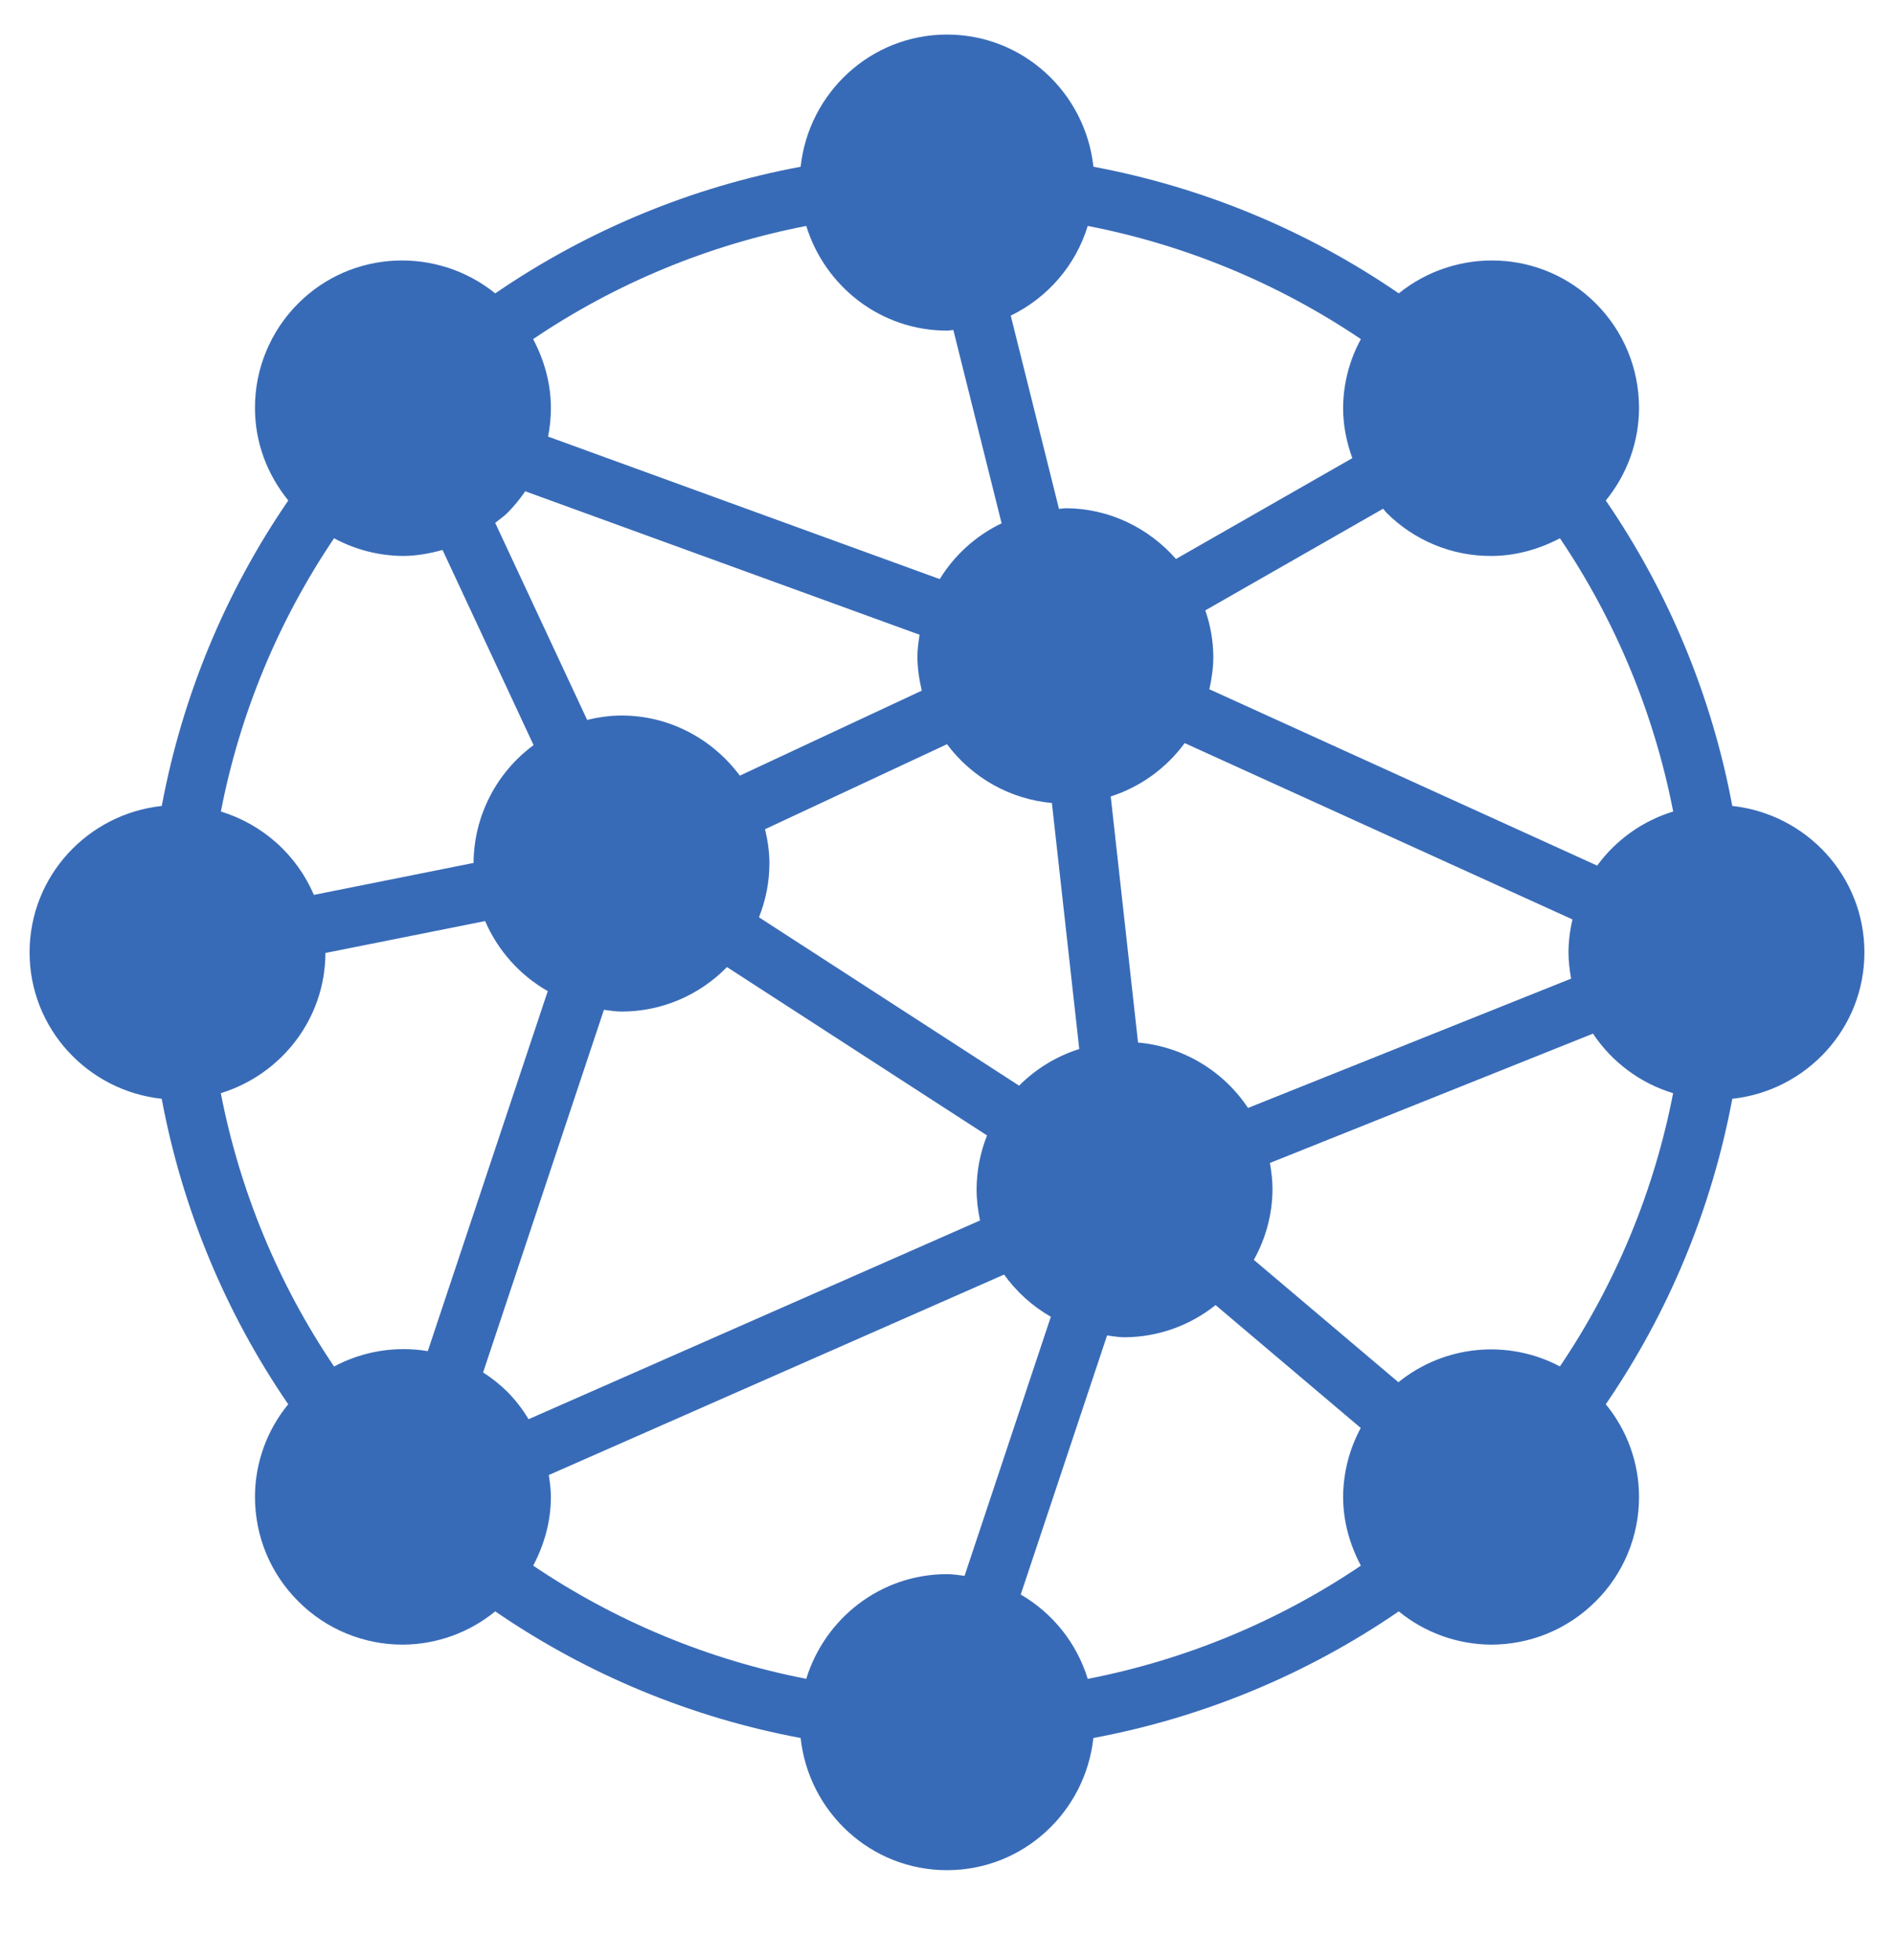<svg width="29" height="30" viewBox="0 0 29 30" fill="none" xmlns="http://www.w3.org/2000/svg">
<g clip-path="url(#clip0_1642_986)">
<path d="M28.547 14.576C28.547 13.41 27.658 12.458 26.524 12.335C26.211 10.659 25.551 9.066 24.587 7.66C24.914 7.261 25.095 6.761 25.096 6.245C25.096 5.64 24.861 5.071 24.433 4.643C23.608 3.819 22.306 3.774 21.417 4.49C20.011 3.525 18.418 2.865 16.742 2.552C16.618 1.418 15.666 0.529 14.5 0.529C13.334 0.529 12.382 1.418 12.259 2.552C10.582 2.865 8.99 3.526 7.583 4.49C6.695 3.774 5.392 3.819 4.567 4.643C4.356 4.853 4.189 5.103 4.075 5.378C3.961 5.653 3.903 5.948 3.904 6.245C3.904 6.769 4.089 7.259 4.414 7.66C3.449 9.066 2.79 10.659 2.477 12.335C1.342 12.458 0.453 13.41 0.453 14.576C0.453 15.742 1.342 16.694 2.476 16.817C2.789 18.493 3.449 20.086 4.413 21.492C4.086 21.891 3.905 22.39 3.904 22.907C3.904 23.512 4.139 24.081 4.567 24.508C4.777 24.719 5.027 24.886 5.302 25C5.577 25.113 5.872 25.172 6.169 25.171C6.685 25.168 7.184 24.988 7.583 24.662C8.99 25.627 10.582 26.287 12.259 26.6C12.382 27.734 13.334 28.623 14.5 28.623C15.666 28.623 16.618 27.734 16.741 26.6C18.418 26.287 20.01 25.627 21.417 24.662C21.816 24.988 22.315 25.168 22.831 25.171C23.411 25.171 23.991 24.95 24.433 24.508C24.644 24.299 24.811 24.049 24.925 23.774C25.039 23.499 25.097 23.204 25.096 22.907C25.095 22.39 24.915 21.891 24.587 21.492C25.551 20.086 26.211 18.493 26.524 16.817C27.658 16.694 28.547 15.742 28.547 14.576ZM21.412 21.155L19.198 19.282C19.383 18.951 19.482 18.58 19.484 18.201C19.484 18.063 19.467 17.93 19.444 17.799L24.391 15.82C24.683 16.257 25.116 16.579 25.618 16.731C25.328 18.228 24.738 19.65 23.885 20.913C23.494 20.707 23.051 20.62 22.612 20.663C22.172 20.706 21.755 20.877 21.412 21.155ZM7.772 21.305C7.658 21.192 7.532 21.091 7.397 21.005L9.247 15.455C9.336 15.466 9.424 15.482 9.516 15.482C9.817 15.482 10.115 15.422 10.392 15.305C10.669 15.188 10.92 15.017 11.131 14.801L15.113 17.378C15.009 17.64 14.954 17.919 14.953 18.201C14.953 18.365 14.973 18.525 15.006 18.679L8.093 21.721C8.003 21.57 7.895 21.43 7.772 21.305ZM5.115 20.914C4.261 19.651 3.672 18.228 3.381 16.731C4.303 16.447 4.979 15.599 4.983 14.585L7.428 14.097C7.623 14.549 7.959 14.925 8.387 15.169L6.55 20.679C6.059 20.597 5.554 20.68 5.115 20.914ZM6.169 8.509C6.374 8.509 6.577 8.472 6.776 8.417L8.17 11.404C7.887 11.612 7.656 11.884 7.497 12.197C7.337 12.51 7.253 12.856 7.251 13.207L4.806 13.696C4.676 13.393 4.481 13.121 4.235 12.901C3.989 12.681 3.698 12.517 3.382 12.42C3.672 10.924 4.262 9.501 5.115 8.238C5.439 8.413 5.801 8.506 6.169 8.509ZM7.772 7.847C7.872 7.746 7.962 7.636 8.042 7.519L14.08 9.715C14.064 9.824 14.047 9.932 14.047 10.045C14.047 10.226 14.074 10.401 14.114 10.57L11.328 11.871C10.914 11.316 10.259 10.951 9.516 10.951C9.334 10.951 9.159 10.978 8.99 11.018L7.582 8.002C7.646 7.951 7.713 7.906 7.772 7.847ZM21.229 7.847C21.439 8.058 21.689 8.224 21.963 8.338C22.238 8.452 22.533 8.51 22.831 8.509C23.195 8.509 23.555 8.412 23.885 8.238C24.738 9.501 25.328 10.924 25.619 12.42C25.152 12.563 24.743 12.854 24.455 13.248L18.517 10.549C18.554 10.386 18.578 10.219 18.578 10.045C18.575 9.805 18.534 9.568 18.455 9.342L21.178 7.786C21.196 7.805 21.209 7.828 21.229 7.847ZM17.425 15.956L17.007 12.19C17.461 12.044 17.857 11.758 18.139 11.373L24.077 14.072C24.038 14.237 24.017 14.406 24.016 14.576C24.016 14.714 24.033 14.847 24.056 14.978L19.109 16.957C18.921 16.674 18.672 16.438 18.381 16.265C18.089 16.091 17.763 15.986 17.425 15.956ZM16.106 12.29L16.525 16.055C16.177 16.165 15.861 16.358 15.604 16.616L11.621 14.039C11.726 13.777 11.78 13.498 11.781 13.217C11.781 13.035 11.754 12.86 11.714 12.691L14.5 11.39C14.69 11.645 14.931 11.856 15.207 12.011C15.484 12.166 15.79 12.261 16.106 12.29ZM16.655 3.458C18.151 3.748 19.573 4.338 20.837 5.19C20.66 5.514 20.567 5.877 20.565 6.245C20.565 6.512 20.618 6.769 20.706 7.012L18.006 8.555C17.59 8.083 16.989 7.779 16.312 7.779C16.279 7.779 16.249 7.787 16.215 7.789L15.476 4.831C15.756 4.695 16.006 4.503 16.209 4.267C16.412 4.031 16.564 3.755 16.655 3.458ZM14.5 5.06C14.533 5.06 14.564 5.052 14.597 5.05L15.336 8.009C14.945 8.197 14.616 8.493 14.389 8.863L8.392 6.682C8.42 6.54 8.435 6.394 8.435 6.245C8.435 5.87 8.334 5.513 8.163 5.19C9.426 4.337 10.848 3.748 12.345 3.458C12.63 4.382 13.483 5.06 14.5 5.06ZM12.345 25.694C10.849 25.404 9.427 24.814 8.164 23.962C8.335 23.639 8.435 23.282 8.435 22.907C8.435 22.794 8.419 22.685 8.403 22.575L15.374 19.507C15.564 19.771 15.808 19.992 16.09 20.153L14.769 24.118C14.679 24.108 14.592 24.092 14.5 24.092C13.483 24.092 12.63 24.77 12.345 25.694ZM15.629 24.404L16.951 20.439C17.039 20.45 17.127 20.467 17.219 20.467C17.726 20.464 18.217 20.291 18.612 19.974L20.835 21.855C20.66 22.178 20.568 22.539 20.565 22.907C20.565 23.282 20.666 23.639 20.837 23.962C19.574 24.815 18.152 25.404 16.655 25.695C16.488 25.151 16.121 24.69 15.629 24.404Z" fill="#386BB7"/>
</g>
<defs>
<clipPath id="clip0_1642_986">
<rect width="29" height="29" fill="white" transform="translate(0 0.076)"/>
</clipPath>
</defs>
</svg>
